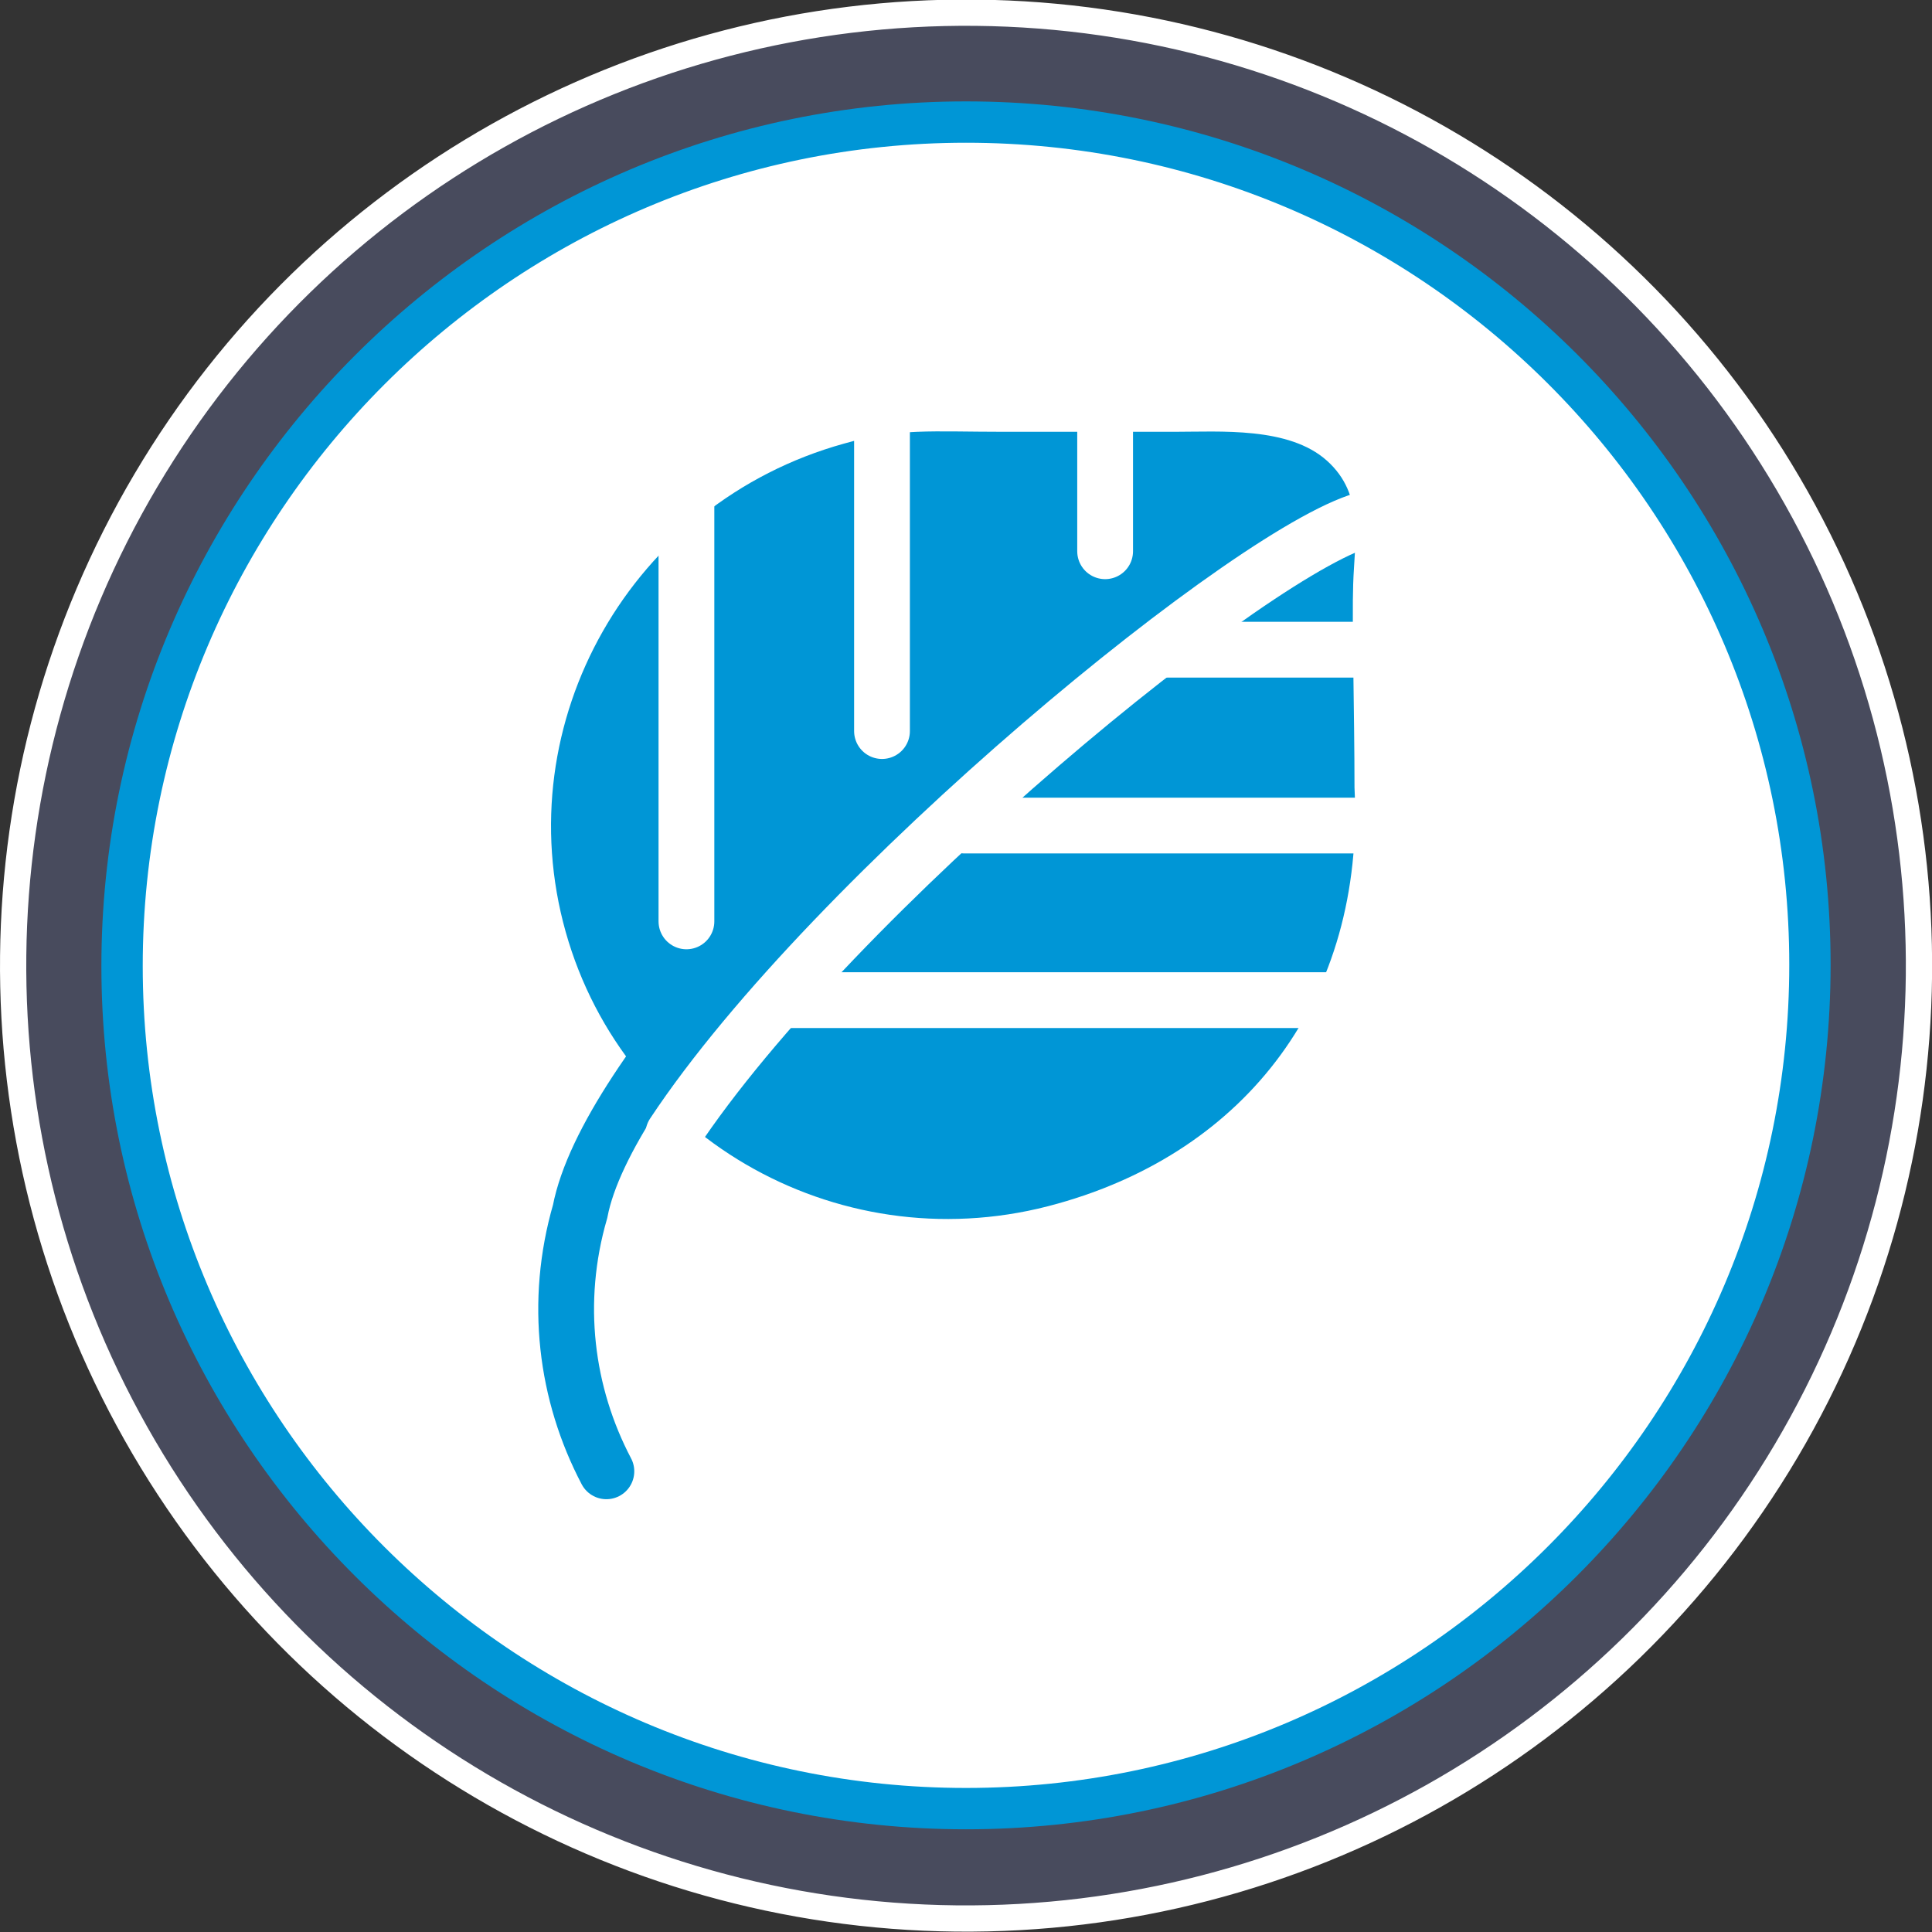 <?xml version="1.0" encoding="utf-8"?>
<!-- Generator: Adobe Illustrator 23.0.1, SVG Export Plug-In . SVG Version: 6.00 Build 0)  -->
<svg xmlns="http://www.w3.org/2000/svg" xmlns:xlink="http://www.w3.org/1999/xlink" version="1.1" id="Layer_1" x="0px" y="0px" viewBox="0 0 147.2 147.2" style="enable-background:new 0 0 147.2 147.2;" xml:space="preserve" width="147.2" height="147.2">
<rect x="0" y="0" width="147.2" height="147.2" fill="#333333" stroke="none"/>
<style type="text/css">
	.st0{fill:#484B5D;}
	.st1{fill:none;stroke:#FFFFFF;stroke-width:2;}
	.st2{fill:#FFFFFF;}
	.st3{fill:none;stroke:#0096D6;stroke-width:3.15;}
	.st4{fill:none;stroke:#0096D6;stroke-width:4.25;stroke-linecap:round;stroke-miterlimit:10;}
	.st5{fill:#0096D6;}
	.st6{fill:none;stroke:#FFFFFF;stroke-width:4.25;stroke-linecap:round;stroke-miterlimit:10;}
</style>
<path class="st0" d="M73.6,146.2c40.1,0,72.6-32.5,72.6-72.6C146.2,33.5,113.7,1,73.6,1C33.5,1,1,33.5,1,73.6  C1,113.7,33.5,146.2,73.6,146.2"/>
<ellipse transform="matrix(1.052444e-02 -1 1 1.052444e-02 -0.77 146.395)" class="st1" cx="73.6" cy="73.6" rx="72.6" ry="72.6"/>
<path class="st2" d="M73.6,137.8c35.4,0,64.3-28.8,64.3-64.3c0-35.4-28.8-64.2-64.3-64.2C38.2,9.3,9.3,38.2,9.3,73.6  C9.3,109,38.2,137.8,73.6,137.8"/>
<path class="st3" d="M73.6,137.8c35.4,0,64.3-28.8,64.3-64.3c0-35.4-28.8-64.2-64.3-64.2C38.2,9.3,9.3,38.2,9.3,73.6  C9.3,109,38.2,137.8,73.6,137.8z"/>
<path class="st4" d="M46.2,112.1c-3.1-5.9-4-12.9-2-19.8c1-5.2,6.1-12.5,12.9-20.2"/>
<path class="st5" d="M64.3,33.8C48.1,38.3,38.6,55,43.1,71c4.5,16,21.3,25.3,37.5,20.7c14.3-4,23.4-15.6,22.6-31.7  c0-5.7-0.2-12.7-0.1-15.5c0.1-3.3,0.9-6.8-2-9.4c-2.9-2.6-8.1-2.2-11.7-2.2c-4.4,0-12.8,0-12.8,0v0C70.9,32.9,68.5,32.6,64.3,33.8"/>
<path class="st6" d="M51.3,86.4c12.1-18.3,44.8-45.1,53-46.9"/>
<line class="st6" x1="84.2" y1="25.6" x2="84.2" y2="42"/>
<line class="st6" x1="67.2" y1="25.6" x2="67.2" y2="55.7"/>
<line class="st6" x1="52.3" y1="35" x2="52.3" y2="70.2"/>
<line class="st6" x1="101.1" y1="76.2" x2="59.8" y2="76.2"/>
<line class="st6" x1="106.6" y1="62.9" x2="73.5" y2="62.9"/>
<line class="st6" x1="106.1" y1="49.5" x2="88.4" y2="49.5"/>
</svg>

